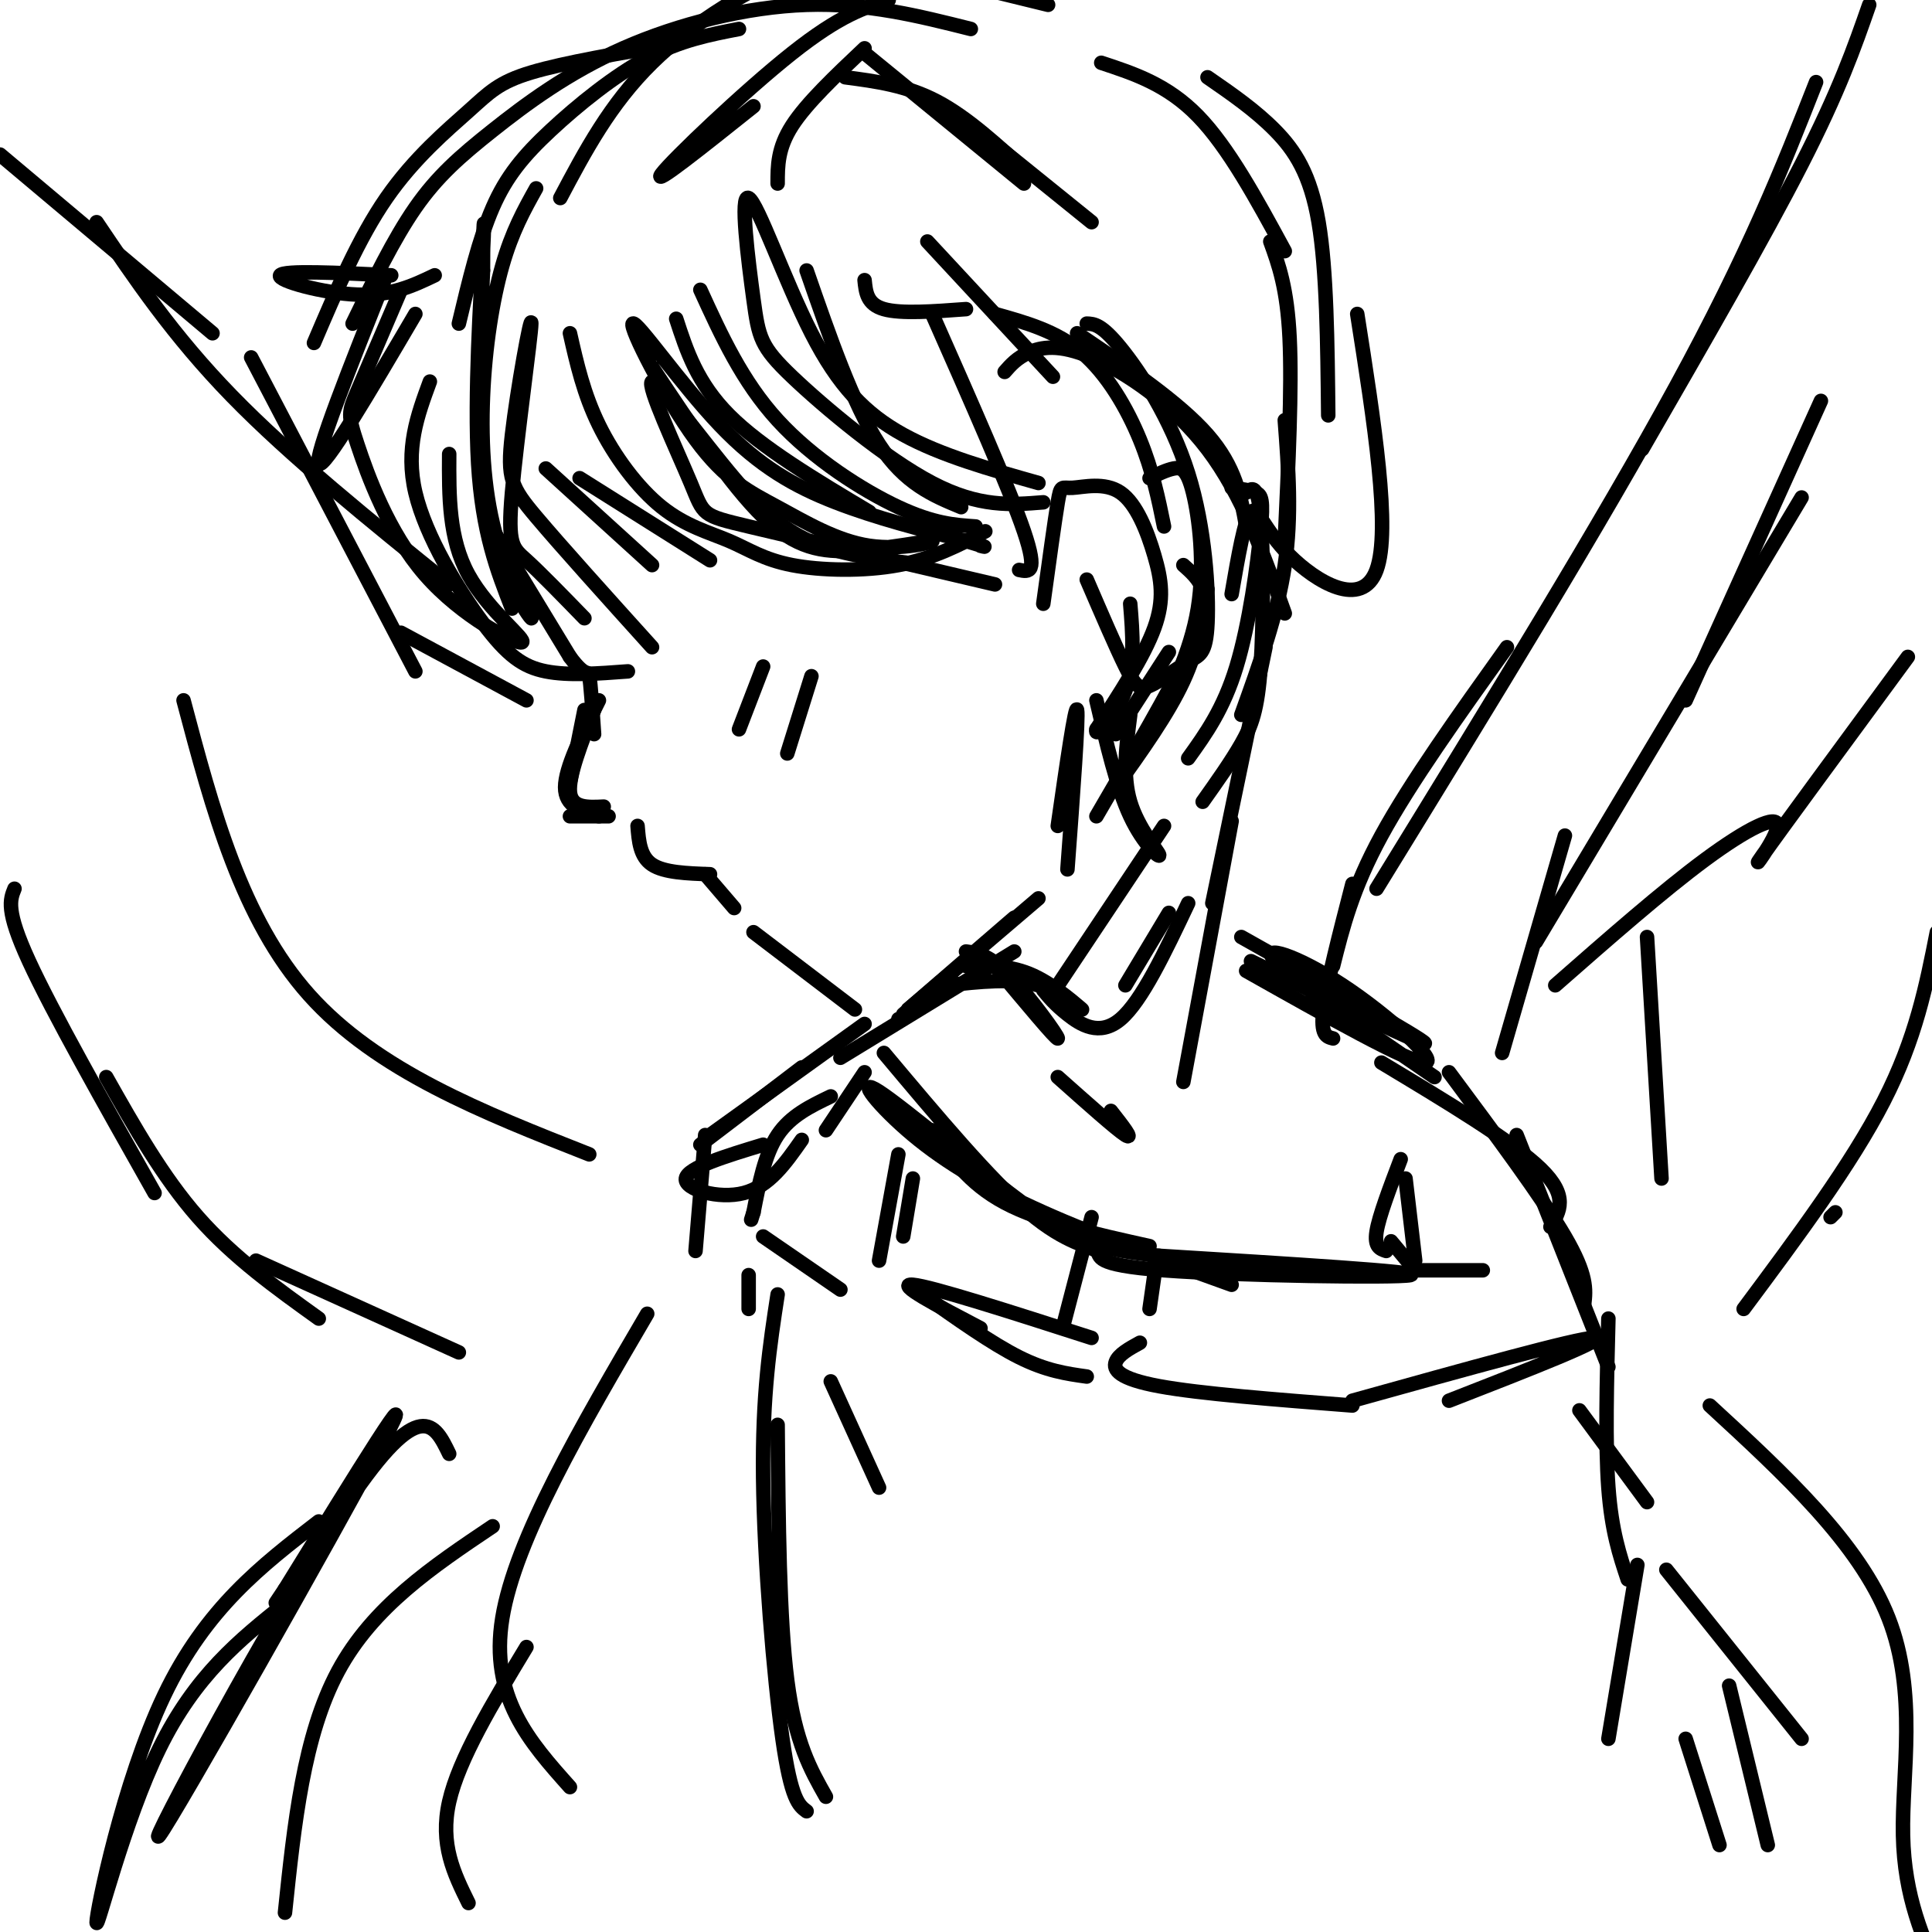 <svg viewBox='0 0 400 400' version='1.1' xmlns='http://www.w3.org/2000/svg' xmlns:xlink='http://www.w3.org/1999/xlink'><g fill='none' stroke='rgb(0,0,0)' stroke-width='3' stroke-linecap='round' stroke-linejoin='round'><path d='M111,39c-2.490,4.459 -4.980,8.919 -7,16c-2.020,7.081 -3.569,16.784 -4,27c-0.431,10.216 0.256,20.944 3,30c2.744,9.056 7.547,16.438 7,16c-0.547,-0.438 -6.442,-8.697 -9,-22c-2.558,-13.303 -1.779,-31.652 -1,-50'/><path d='M100,56c-0.012,-10.905 0.458,-13.167 0,-4c-0.458,9.167 -1.845,29.762 -1,44c0.845,14.238 3.923,22.119 7,30'/><path d='M101,108c0.000,0.000 17.000,28.000 17,28'/><path d='M118,136c3.489,4.711 3.711,2.489 4,4c0.289,1.511 0.644,6.756 1,12'/><path d='M123,147c-2.667,6.833 -5.333,13.667 -5,17c0.333,3.333 3.667,3.167 7,3'/><path d='M124,145c-3.500,7.000 -7.000,14.000 -7,18c0.000,4.000 3.500,5.000 7,6'/><path d='M118,169c0.000,0.000 8.000,0.000 8,0'/><path d='M132,171c0.250,3.167 0.500,6.333 3,8c2.500,1.667 7.250,1.833 12,2'/><path d='M121,147c0.000,0.000 -3.000,15.000 -3,15'/><path d='M146,181c0.000,0.000 6.000,7.000 6,7'/><path d='M156,193c0.000,0.000 21.000,16.000 21,16'/><path d='M186,211c0.000,0.000 0.100,0.100 0.1,0.1'/><path d='M187,210c11.417,-9.917 22.833,-19.833 23,-20c0.167,-0.167 -10.917,9.417 -22,19'/><path d='M188,209c0.833,-0.667 13.917,-11.833 27,-23'/><path d='M221,180c1.167,-15.750 2.333,-31.500 2,-33c-0.333,-1.500 -2.167,11.250 -4,24'/><path d='M196,204c6.798,-0.762 13.595,-1.524 19,0c5.405,1.524 9.417,5.333 9,5c-0.417,-0.333 -5.262,-4.810 -10,-7c-4.738,-2.190 -9.369,-2.095 -14,-2'/><path d='M216,125c1.180,-8.588 2.360,-17.176 3,-21c0.640,-3.824 0.741,-2.884 3,-3c2.259,-0.116 6.678,-1.289 10,1c3.322,2.289 5.548,8.039 7,13c1.452,4.961 2.129,9.132 0,15c-2.129,5.868 -7.065,13.434 -12,21'/><path d='M227,151c-0.578,2.289 3.978,-2.489 6,-8c2.022,-5.511 1.511,-11.756 1,-18'/><path d='M95,67c2.083,-8.744 4.167,-17.488 7,-24c2.833,-6.512 6.417,-10.792 12,-16c5.583,-5.208 13.167,-11.345 20,-15c6.833,-3.655 12.917,-4.827 19,-6'/><path d='M116,41c5.149,-9.726 10.298,-19.452 19,-28c8.702,-8.548 20.958,-15.917 30,-19c9.042,-3.083 14.869,-1.881 23,0c8.131,1.881 18.565,4.440 29,7'/><path d='M228,13c6.833,2.250 13.667,4.500 20,11c6.333,6.500 12.167,17.250 18,28'/><path d='M263,50c1.750,4.833 3.500,9.667 4,20c0.500,10.333 -0.250,26.167 -1,42'/><path d='M266,87c0.750,9.917 1.500,19.833 0,30c-1.500,10.167 -5.250,20.583 -9,31'/><path d='M262,134c0.000,0.000 -11.000,53.000 -11,53'/><path d='M255,170c0.000,0.000 -10.000,54.000 -10,54'/><path d='M219,223c6.083,5.417 12.167,10.833 14,12c1.833,1.167 -0.583,-1.917 -3,-5'/><path d='M200,197c2.400,0.333 4.800,0.667 9,5c4.200,4.333 10.200,12.667 10,13c-0.200,0.333 -6.600,-7.333 -13,-15'/><path d='M210,197c0.000,0.000 -36.000,22.000 -36,22'/><path d='M257,194c18.833,10.583 37.667,21.167 38,22c0.333,0.833 -17.833,-8.083 -36,-17'/><path d='M276,215c-1.333,-0.333 -2.667,-0.667 -2,-6c0.667,-5.333 3.333,-15.667 6,-26'/><path d='M276,200c2.000,-8.000 4.000,-16.000 10,-27c6.000,-11.000 16.000,-25.000 26,-39'/><path d='M285,184c23.417,-38.083 46.833,-76.167 62,-104c15.167,-27.833 22.083,-45.417 29,-63'/><path d='M340,93c12.583,-21.833 25.167,-43.667 33,-59c7.833,-15.333 10.917,-24.167 14,-33'/><path d='M401,193c-2.167,11.000 -4.333,22.000 -11,35c-6.667,13.000 -17.833,28.000 -29,43'/><path d='M380,251c0.000,0.000 -1.000,1.000 -1,1'/><path d='M300,222c9.667,13.000 19.333,26.000 24,34c4.667,8.000 4.333,11.000 4,14'/><path d='M314,235c0.000,0.000 19.000,48.000 19,48'/><path d='M333,273c-0.333,13.000 -0.667,26.000 0,35c0.667,9.000 2.333,14.000 4,19'/><path d='M193,234c3.750,5.500 7.500,11.000 15,15c7.500,4.000 18.750,6.500 30,9'/><path d='M183,218c11.029,13.148 22.057,26.297 30,33c7.943,6.703 12.799,6.962 14,8c1.201,1.038 -1.254,2.856 14,4c15.254,1.144 48.215,1.612 51,1c2.785,-0.612 -24.608,-2.306 -52,-4'/><path d='M240,260c-12.247,-1.337 -16.865,-2.679 -27,-10c-10.135,-7.321 -25.789,-20.622 -31,-24c-5.211,-3.378 0.020,3.168 7,9c6.980,5.832 15.709,10.952 27,16c11.291,5.048 25.146,10.024 39,15'/><path d='M291,244c0.000,0.000 2.000,17.000 2,17'/><path d='M293,263c0.000,0.000 14.000,0.000 14,0'/><path d='M179,222c0.000,0.000 -8.000,12.000 -8,12'/><path d='M172,227c-4.167,2.000 -8.333,4.000 -11,8c-2.667,4.000 -3.833,10.000 -5,16'/><path d='M156,251c-0.833,2.667 -0.417,1.333 0,0'/><path d='M158,256c0.000,0.000 16.000,11.000 16,11'/><path d='M191,268c7.167,5.083 14.333,10.167 20,13c5.667,2.833 9.833,3.417 14,4'/><path d='M236,278c-2.222,1.222 -4.444,2.444 -5,4c-0.556,1.556 0.556,3.444 9,5c8.444,1.556 24.222,2.778 40,4'/><path d='M280,290c23.333,-6.500 46.667,-13.000 50,-13c3.333,0.000 -13.333,6.500 -30,13'/><path d='M226,277c-16.583,-5.333 -33.167,-10.667 -37,-11c-3.833,-0.333 5.083,4.333 14,9'/><path d='M186,239c0.000,0.000 -4.000,22.000 -4,22'/><path d='M189,244c0.000,0.000 -2.000,12.000 -2,12'/><path d='M226,252c0.000,0.000 -6.000,23.000 -6,23'/><path d='M239,264c0.000,0.000 -1.000,7.000 -1,7'/><path d='M155,264c0.000,0.000 0.000,7.000 0,7'/><path d='M179,212c0.000,0.000 -32.000,23.000 -32,23'/><path d='M166,221c0.000,0.000 -21.000,16.000 -21,16'/><path d='M146,235c0.000,0.000 -2.000,24.000 -2,24'/><path d='M166,236c-3.378,4.822 -6.756,9.644 -12,11c-5.244,1.356 -12.356,-0.756 -12,-3c0.356,-2.244 8.178,-4.622 16,-7'/><path d='M109,145c0.000,0.000 -26.000,-14.000 -26,-14'/><path d='M86,139c0.000,0.000 -34.000,-65.000 -34,-65'/><path d='M93,121c-16.417,-13.250 -32.833,-26.500 -45,-39c-12.167,-12.500 -20.083,-24.250 -28,-36'/><path d='M44,69c0.000,0.000 -44.000,-37.000 -44,-37'/><path d='M3,184c-0.917,2.250 -1.833,4.500 3,15c4.833,10.500 15.417,29.250 26,48'/><path d='M22,223c5.833,10.333 11.667,20.667 19,29c7.333,8.333 16.167,14.667 25,21'/><path d='M53,261c0.000,0.000 42.000,19.000 42,19'/><path d='M38,145c6.000,22.667 12.000,45.333 26,61c14.000,15.667 36.000,24.333 58,33'/><path d='M93,301c-2.976,-6.167 -5.952,-12.333 -21,10c-15.048,22.333 -42.167,73.167 -39,69c3.167,-4.167 36.619,-63.333 46,-81c9.381,-17.667 -5.310,6.167 -20,30'/><path d='M59,329c-3.333,5.000 -1.667,2.500 0,0'/><path d='M59,332c-9.292,7.423 -18.583,14.845 -26,30c-7.417,15.155 -12.958,38.042 -13,36c-0.042,-2.042 5.417,-29.012 14,-47c8.583,-17.988 20.292,-26.994 32,-36'/><path d='M354,291c15.467,14.244 30.933,28.489 37,44c6.067,15.511 2.733,32.289 3,45c0.267,12.711 4.133,21.356 8,30'/><path d='M134,272c-13.667,23.333 -27.333,46.667 -30,63c-2.667,16.333 5.667,25.667 14,35'/><path d='M109,341c-7.000,11.583 -14.000,23.167 -16,32c-2.000,8.833 1.000,14.917 4,21'/><path d='M135,134c-9.422,-10.444 -18.844,-20.887 -24,-27c-5.156,-6.113 -6.044,-7.895 -5,-17c1.044,-9.105 4.022,-25.533 4,-23c-0.022,2.533 -3.044,24.028 -4,35c-0.956,10.972 0.156,11.421 3,14c2.844,2.579 7.422,7.290 12,12'/><path d='M130,139c-6.149,0.464 -12.298,0.929 -17,0c-4.702,-0.929 -7.958,-3.250 -13,-10c-5.042,-6.750 -11.869,-17.929 -14,-27c-2.131,-9.071 0.435,-16.036 3,-23'/><path d='M93,94c-0.052,8.761 -0.104,17.521 4,25c4.104,7.479 12.365,13.675 11,14c-1.365,0.325 -12.356,-5.222 -20,-14c-7.644,-8.778 -11.943,-20.786 -14,-27c-2.057,-6.214 -1.874,-6.632 0,-11c1.874,-4.368 5.437,-12.684 9,-21'/><path d='M86,65c-9.500,16.167 -19.000,32.333 -20,31c-1.000,-1.333 6.500,-20.167 14,-39'/><path d='M90,57c-4.467,2.133 -8.933,4.267 -16,4c-7.067,-0.267 -16.733,-2.933 -16,-4c0.733,-1.067 11.867,-0.533 23,0'/><path d='M65,71c4.625,-10.845 9.250,-21.690 15,-30c5.750,-8.310 12.625,-14.083 17,-18c4.375,-3.917 6.250,-5.976 13,-8c6.750,-2.024 18.375,-4.012 30,-6'/><path d='M73,67c4.252,-8.767 8.504,-17.534 13,-24c4.496,-6.466 9.236,-10.630 16,-16c6.764,-5.370 15.552,-11.946 27,-17c11.448,-5.054 25.557,-8.587 38,-9c12.443,-0.413 23.222,2.293 34,5'/><path d='M250,16c4.956,3.422 9.911,6.844 14,11c4.089,4.156 7.311,9.044 9,19c1.689,9.956 1.844,24.978 2,40'/><path d='M281,65c3.512,22.369 7.024,44.738 4,53c-3.024,8.262 -12.583,2.417 -18,-3c-5.417,-5.417 -6.690,-10.405 -8,-9c-1.310,1.405 -2.655,9.202 -4,17'/><path d='M206,121c-20.548,-4.824 -41.096,-9.648 -51,-12c-9.904,-2.352 -9.165,-2.232 -12,-9c-2.835,-6.768 -9.244,-20.422 -8,-21c1.244,-0.578 10.143,11.921 17,20c6.857,8.079 11.674,11.737 18,14c6.326,2.263 14.163,3.132 22,4'/><path d='M204,110c-5.422,2.835 -10.844,5.671 -18,7c-7.156,1.329 -16.044,1.152 -22,0c-5.956,-1.152 -8.978,-3.278 -13,-5c-4.022,-1.722 -9.044,-3.041 -14,-7c-4.956,-3.959 -9.844,-10.560 -13,-17c-3.156,-6.440 -4.578,-12.720 -6,-19'/><path d='M135,76c8.126,12.227 16.253,24.454 23,31c6.747,6.546 12.115,7.412 19,7c6.885,-0.412 15.286,-2.102 16,-2c0.714,0.102 -6.260,1.996 -13,1c-6.740,-0.996 -13.248,-4.880 -19,-8c-5.752,-3.120 -10.748,-5.474 -17,-14c-6.252,-8.526 -13.758,-23.223 -13,-24c0.758,-0.777 9.781,12.368 18,21c8.219,8.632 15.634,12.752 24,16c8.366,3.248 17.683,5.624 27,8'/><path d='M200,112c5.000,1.500 4.000,1.250 3,1'/><path d='M216,104c-6.651,0.536 -13.302,1.072 -23,-4c-9.698,-5.072 -22.445,-15.753 -29,-22c-6.555,-6.247 -6.920,-8.061 -8,-16c-1.080,-7.939 -2.877,-22.004 -1,-21c1.877,1.004 7.428,17.078 13,28c5.572,10.922 11.163,16.692 19,21c7.837,4.308 17.918,7.154 28,10'/><path d='M202,109c-4.333,-0.289 -8.667,-0.578 -16,-4c-7.333,-3.422 -17.667,-9.978 -25,-18c-7.333,-8.022 -11.667,-17.511 -16,-27'/><path d='M140,66c2.167,6.667 4.333,13.333 11,20c6.667,6.667 17.833,13.333 29,20'/><path d='M193,65c8.000,18.083 16.000,36.167 19,45c3.000,8.833 1.000,8.417 -1,8'/><path d='M206,65c6.378,1.778 12.756,3.556 18,8c5.244,4.444 9.356,11.556 12,18c2.644,6.444 3.822,12.222 5,18'/><path d='M223,69c10.583,7.167 21.167,14.333 27,21c5.833,6.667 6.917,12.833 8,19'/><path d='M208,77c1.262,-1.440 2.524,-2.881 5,-4c2.476,-1.119 6.167,-1.917 13,1c6.833,2.917 16.810,9.548 24,19c7.190,9.452 11.595,21.726 16,34'/><path d='M225,67c1.512,0.056 3.023,0.111 7,5c3.977,4.889 10.419,14.611 14,26c3.581,11.389 4.299,24.444 4,31c-0.299,6.556 -1.616,6.613 -4,8c-2.384,1.387 -5.834,4.104 -8,5c-2.166,0.896 -3.047,-0.030 -5,-4c-1.953,-3.970 -4.976,-10.985 -8,-18'/><path d='M238,99c1.750,-0.851 3.500,-1.702 5,-2c1.500,-0.298 2.750,-0.042 4,5c1.250,5.042 2.500,14.869 1,24c-1.500,9.131 -5.750,17.565 -10,26'/><path d='M258,102c1.196,-0.988 2.393,-1.976 3,5c0.607,6.976 0.625,21.917 0,31c-0.625,9.083 -1.893,12.310 -4,16c-2.107,3.690 -5.054,7.845 -8,12'/><path d='M255,101c1.911,0.238 3.821,0.476 5,1c1.179,0.524 1.625,1.333 1,8c-0.625,6.667 -2.321,19.190 -5,28c-2.679,8.810 -6.339,13.905 -10,19'/><path d='M245,117c1.600,1.422 3.200,2.844 4,5c0.800,2.156 0.800,5.044 -3,13c-3.800,7.956 -11.400,20.978 -19,34'/><path d='M250,122c-0.917,6.083 -1.833,12.167 -5,19c-3.167,6.833 -8.583,14.417 -14,22'/><path d='M242,135c0.000,0.000 -11.000,17.000 -11,17'/><path d='M199,105c-5.833,-2.417 -11.667,-4.833 -17,-13c-5.333,-8.167 -10.167,-22.083 -15,-36'/><path d='M200,64c-6.750,0.500 -13.500,1.000 -17,0c-3.500,-1.000 -3.750,-3.500 -4,-6'/><path d='M161,38c0.000,-3.667 0.000,-7.333 3,-12c3.000,-4.667 9.000,-10.333 15,-16'/><path d='M156,22c-10.578,8.444 -21.156,16.889 -19,14c2.156,-2.889 17.044,-17.111 27,-25c9.956,-7.889 14.978,-9.444 20,-11'/><path d='M179,11c0.000,0.000 33.000,27.000 33,27'/><path d='M175,16c6.333,0.833 12.667,1.667 19,5c6.333,3.333 12.667,9.167 19,15'/><path d='M153,151c0.000,0.000 5.000,-13.000 5,-13'/><path d='M163,156c0.000,0.000 5.000,-16.000 5,-16'/><path d='M200,25c0.000,0.000 26.000,21.000 26,21'/><path d='M192,50c0.000,0.000 26.000,28.000 26,28'/><path d='M172,286c0.000,0.000 10.000,22.000 10,22'/><path d='M161,268c-1.600,10.378 -3.200,20.756 -3,38c0.200,17.244 2.200,41.356 4,54c1.800,12.644 3.400,13.822 5,15'/><path d='M171,372c-3.167,-5.583 -6.333,-11.167 -8,-24c-1.667,-12.833 -1.833,-32.917 -2,-53'/><path d='M327,292c0.000,0.000 14.000,19.000 14,19'/><path d='M339,324c0.000,0.000 -6.000,36.000 -6,36'/><path d='M311,218c0.000,0.000 13.000,-45.000 13,-45'/><path d='M318,195c0.000,0.000 55.000,-92.000 55,-92'/><path d='M349,145c0.000,0.000 28.000,-62.000 28,-62'/><path d='M322,204c11.137,-9.774 22.274,-19.548 31,-26c8.726,-6.452 15.042,-9.583 15,-7c-0.042,2.583 -6.440,10.881 -3,6c3.440,-4.881 16.720,-22.940 30,-41'/><path d='M341,194c0.000,0.000 3.000,50.000 3,50'/><path d='M345,325c0.000,0.000 28.000,35.000 28,35'/><path d='M358,349c0.000,0.000 8.000,33.000 8,33'/><path d='M349,360c0.000,0.000 7.000,22.000 7,22'/><path d='M102,316c-12.417,8.333 -24.833,16.667 -32,30c-7.167,13.333 -9.083,31.667 -11,50'/><path d='M120,99c0.000,0.000 27.000,17.000 27,17'/><path d='M135,117c0.000,0.000 -22.000,-20.000 -22,-20'/><path d='M234,148c-0.815,6.268 -1.631,12.536 0,18c1.631,5.464 5.708,10.125 6,11c0.292,0.875 -3.202,-2.036 -6,-8c-2.798,-5.964 -4.899,-14.982 -7,-24'/><path d='M216,205c1.200,1.467 2.400,2.933 5,5c2.600,2.067 6.600,4.733 11,1c4.400,-3.733 9.200,-13.867 14,-24'/><path d='M219,204c0.000,0.000 22.000,-33.000 22,-33'/><path d='M233,204c0.000,0.000 9.000,-15.000 9,-15'/><path d='M258,201c16.946,9.548 33.893,19.095 37,19c3.107,-0.095 -7.625,-9.833 -17,-16c-9.375,-6.167 -17.393,-8.762 -14,-5c3.393,3.762 18.196,13.881 33,24'/><path d='M286,220c13.583,8.167 27.167,16.333 33,22c5.833,5.667 3.917,8.833 2,12'/><path d='M290,240c-2.250,5.917 -4.500,11.833 -5,15c-0.500,3.167 0.750,3.583 2,4'/><path d='M288,257c0.000,0.000 5.000,6.000 5,6'/></g>
</svg>